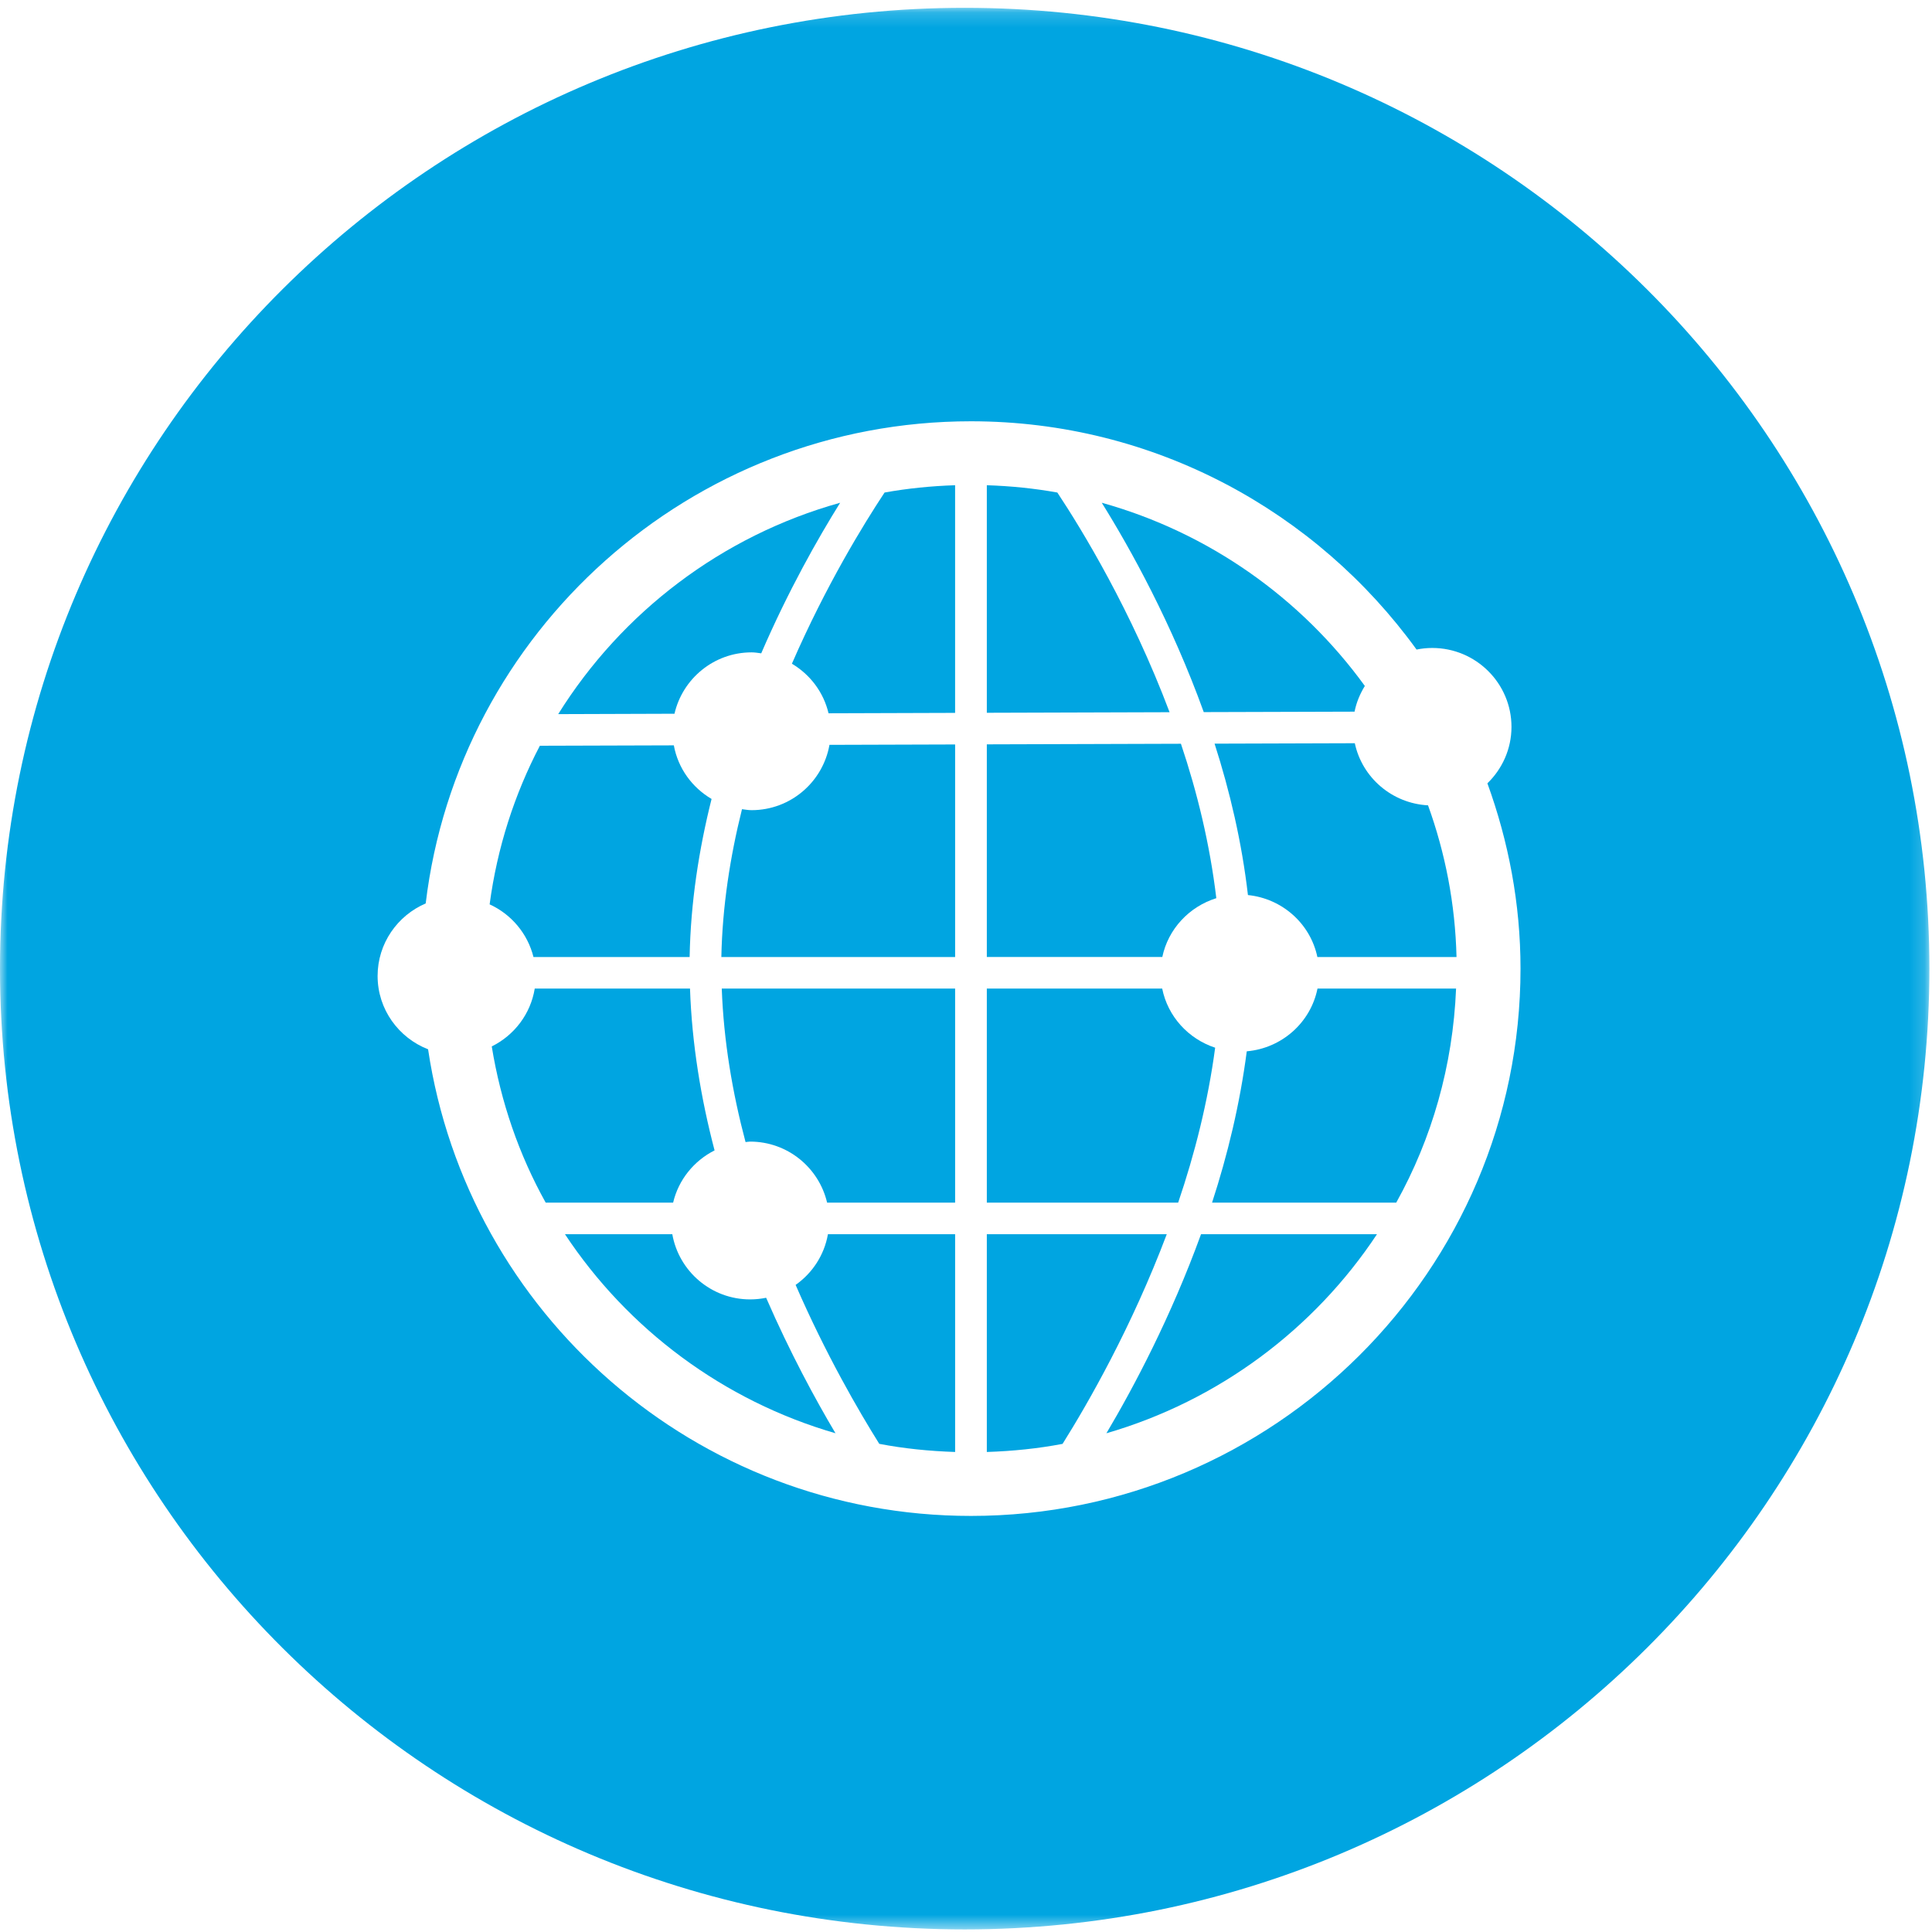 <?xml version="1.0" encoding="UTF-8"?>
<svg width="130px" height="130px" viewBox="0 0 130 130" version="1.1" xmlns="http://www.w3.org/2000/svg" xmlns:xlink="http://www.w3.org/1999/xlink">
    <!-- Generator: Sketch 45.2 (43514) - http://www.bohemiancoding.com/sketch -->
    <title>approved-network</title>
    <desc>Created with Sketch.</desc>
    <defs>
        <polygon id="path-1" points="0 0.175 0 129.476 129.825 129.476 129.825 0.175 0 0.175"></polygon>
    </defs>
    <g id="Page-1" stroke="none" stroke-width="1" fill="none" fill-rule="evenodd">
        <g id="approved-network">
            <path d="M50.166,76.847 C50.268,76.841 50.369,76.816 50.474,76.816 C52.996,76.816 55.104,78.574 55.654,80.922 L64.268,80.922 L64.268,66.52 L48.566,66.52 C48.693,70.044 49.285,73.53 50.166,76.847" id="Fill-1" fill="#00A5E1"></path>
            <path d="M53.285,44.66 C54.51,45.386 55.415,46.576 55.751,47.995 L64.267,47.968 L64.267,32.65 C62.654,32.703 61.068,32.863 59.521,33.141 C58.123,35.252 55.582,39.383 53.285,44.66" id="Fill-3" fill="#00A5E1"></path>
            <path d="M53.535,86.458 C55.582,91.16 57.774,94.932 59.165,97.153 C60.824,97.472 62.532,97.643 64.268,97.7 L64.268,83.047 L55.71,83.047 C55.463,84.452 54.663,85.665 53.535,86.458" id="Fill-5" fill="#00A5E1"></path>
            <path d="M50.574,43.896 C50.796,43.896 51.004,43.934 51.221,43.961 C53.046,39.734 55.032,36.234 56.532,33.829 C48.563,36.053 41.833,41.204 37.56,48.052 L45.385,48.026 C45.927,45.666 48.043,43.896 50.574,43.896" id="Fill-7" fill="#00A5E1"></path>
            <path d="M50.474,87.434 C47.852,87.434 45.677,85.534 45.238,83.047 L38.015,83.047 C42.246,89.44 48.671,94.254 56.218,96.441 C54.854,94.144 53.162,91.022 51.552,87.324 C51.204,87.395 50.843,87.434 50.474,87.434" id="Fill-9" fill="#00A5E1"></path>
            <path d="M91.145,47.886 C91.27,47.26 91.515,46.682 91.837,46.156 C87.557,40.254 81.351,35.841 74.134,33.828 C76.079,36.947 78.837,41.931 80.998,47.916 L91.145,47.886 Z" id="Fill-11" fill="#00A5E1"></path>
            <path d="M35.896,64.395 L46.404,64.395 C46.471,60.73 47.029,57.152 47.88,53.76 C46.571,52.99 45.621,51.694 45.341,50.153 L36.326,50.18 C34.613,53.453 33.454,57.05 32.946,60.852 C34.404,61.519 35.502,62.816 35.896,64.395" id="Fill-13" fill="#00A5E1"></path>
            <path d="M48.082,77.407 C47.169,73.931 46.557,70.258 46.429,66.519 L35.982,66.519 C35.702,68.234 34.599,69.664 33.089,70.412 C33.699,74.166 34.93,77.713 36.718,80.922 L45.293,80.922 C45.657,79.379 46.695,78.108 48.082,77.407" id="Fill-15" fill="#00A5E1"></path>
            <path d="M50.574,54.514 C50.351,54.514 50.144,54.475 49.927,54.449 C49.129,57.643 48.607,60.992 48.538,64.395 L64.268,64.395 L64.268,50.093 L55.813,50.119 C55.374,52.611 53.198,54.514 50.574,54.514" id="Fill-17" fill="#00A5E1"></path>
            <path d="M83.892,70.741 C83.431,74.282 82.601,77.72 81.557,80.922 L93.95,80.922 C96.345,76.621 97.762,71.724 97.976,66.52 L88.651,66.52 C88.193,68.799 86.259,70.533 83.892,70.741" id="Fill-19" fill="#00A5E1"></path>
            <path d="M91.162,50.01 L81.726,50.039 C82.753,53.236 83.559,56.668 83.971,60.226 C86.287,60.463 88.176,62.16 88.643,64.395 L98.006,64.395 C97.92,60.819 97.248,57.392 96.089,54.189 C93.659,54.059 91.654,52.319 91.162,50.01" id="Fill-21" fill="#00A5E1"></path>
            <g id="Group-25" transform="translate(0, 0.35)">
                <mask id="mask-2" fill="white">
                    <use xlink:href="#path-1"></use>
                </mask>
                <g id="Clip-24"></g>
                <path d="M65.335,101.653 C46.801,101.653 31.455,87.991 28.805,70.255 C26.821,69.481 25.408,67.567 25.408,65.32 C25.408,63.133 26.744,61.253 28.644,60.44 C30.832,42.197 46.438,27.997 65.335,27.997 C77.676,27.997 88.598,34.074 95.317,43.357 C95.659,43.287 96.012,43.25 96.374,43.25 C99.312,43.25 101.704,45.632 101.704,48.559 C101.704,50.05 101.078,51.393 100.084,52.358 C101.5,56.259 102.312,60.444 102.312,64.826 C102.312,85.133 85.723,101.653 65.335,101.653 M64.912,0.175 C29.062,0.175 -0,29.12 -0,64.826 C-0,100.53 29.062,129.476 64.912,129.476 C100.762,129.476 129.825,100.53 129.825,64.826 C129.825,29.12 100.762,0.175 64.912,0.175" id="Fill-23" fill="#00A5E1" mask="url(#mask-2)"></path>
            </g>
            <path d="M74.448,96.441 C81.995,94.255 88.421,89.44 92.654,83.047 L80.815,83.047 C78.793,88.608 76.309,93.305 74.448,96.441" id="Fill-26" fill="#00A5E1"></path>
            <path d="M66.401,83.047 L66.401,97.7 C68.137,97.644 69.84,97.471 71.498,97.155 C73.215,94.417 76.143,89.313 78.509,83.047 L66.401,83.047 Z" id="Fill-28" fill="#00A5E1"></path>
            <path d="M81.843,60.436 C81.412,56.816 80.557,53.301 79.462,50.046 L66.401,50.086 L66.401,64.394 L78.209,64.394 C78.604,62.507 80.018,61.007 81.843,60.436" id="Fill-30" fill="#00A5E1"></path>
            <path d="M81.765,70.498 C79.964,69.904 78.579,68.401 78.201,66.519 L66.401,66.519 L66.401,80.922 L79.276,80.922 C80.39,77.646 81.284,74.119 81.765,70.498" id="Fill-32" fill="#00A5E1"></path>
            <path d="M71.146,33.141 C69.599,32.863 68.015,32.703 66.401,32.65 L66.401,47.961 L78.698,47.923 C76.131,41.106 72.82,35.667 71.146,33.141" id="Fill-34" fill="#00A5E1"></path>
        </g>
    </g>
</svg>